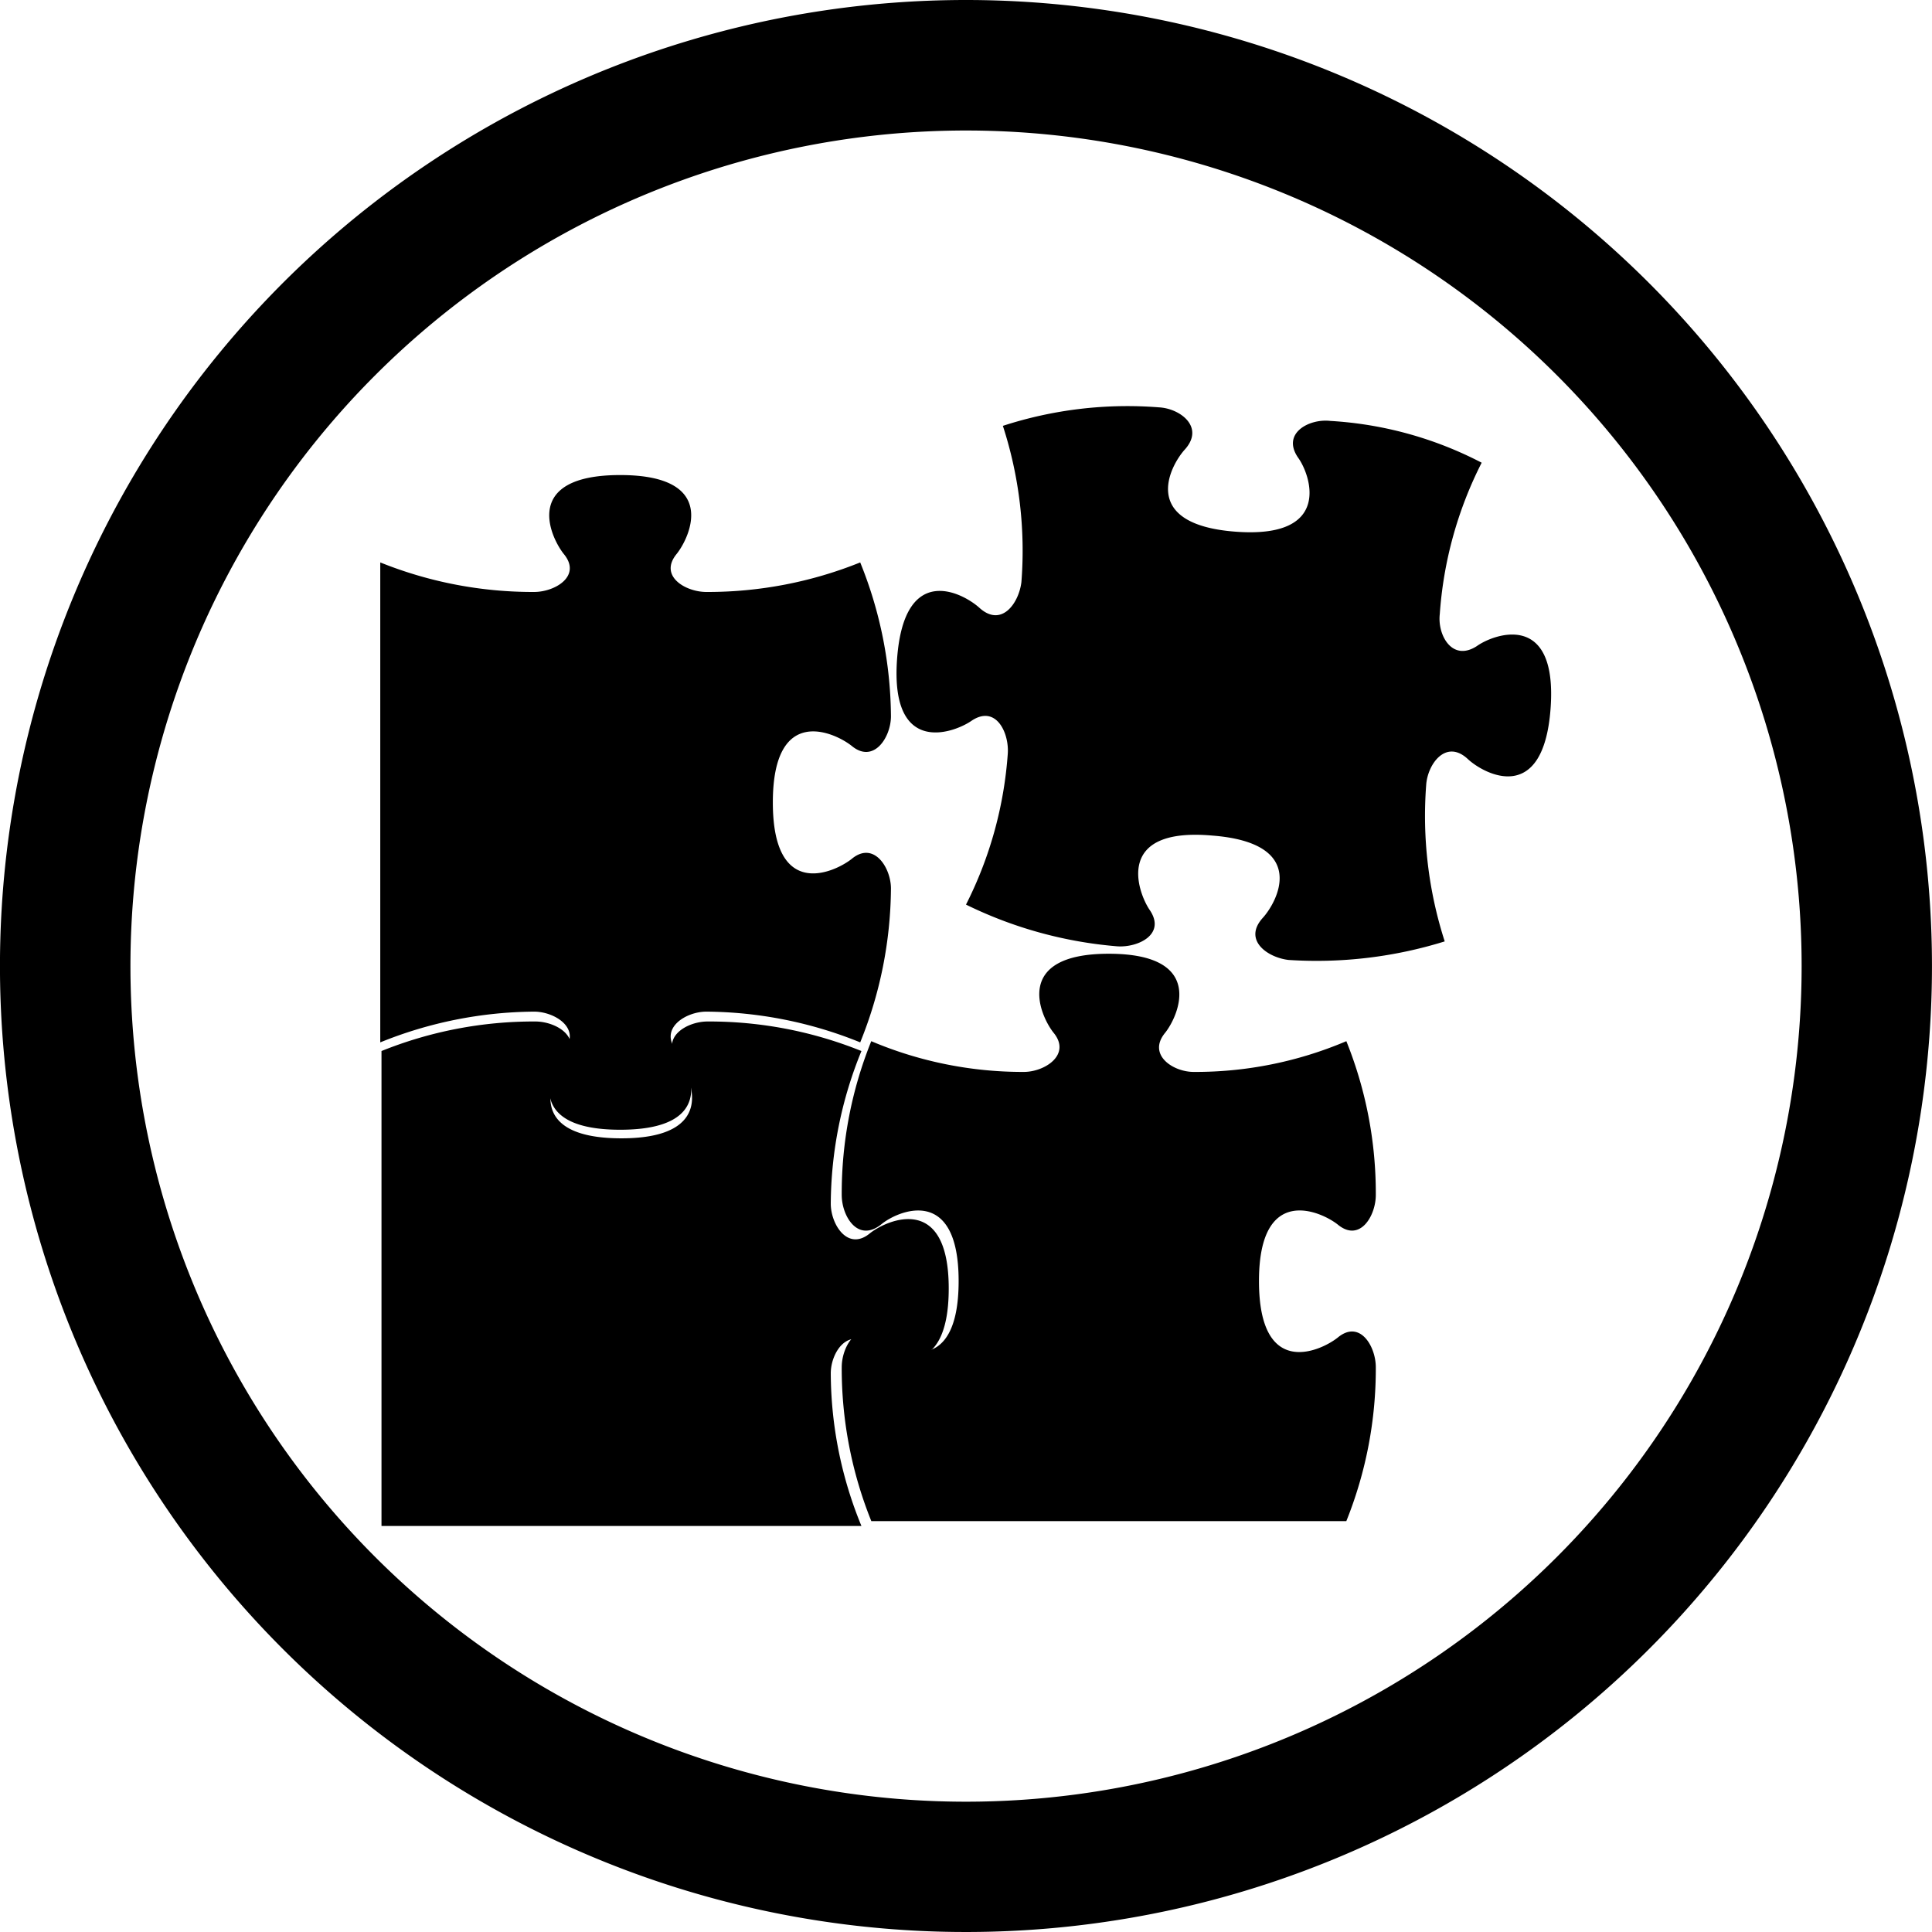 <svg id="Ebene_1" data-name="Ebene 1" xmlns="http://www.w3.org/2000/svg" viewBox="0 0 200 200.007">
  <title>modular bl</title>
  <g>
    <path d="M89.159,108.738a42.292,42.292,0,0,0-3.175,15.8c0,2.161,1.774,4.971,4.066,3.058,1.774-1.4,8.145-4.2,8.145,5.722,0,10.073-6.371,7.263-8.145,5.876-2.292-1.92-4.066.752-4.066,2.912a41.865,41.865,0,0,0,3.175,15.8H39.475V108.738A42.108,42.108,0,0,1,55.4,105.68c2.168,0,4.97,1.657,3.058,4.073-1.4,1.657-4.343,8.022,5.854,8.022,10.066,0,7.262-6.365,5.861-8.022-1.9-2.416.9-4.073,3.059-4.073a42.113,42.113,0,0,1,15.926,3.058" transform="translate(0.017 0.064)"/>
    <path d="M89.032,58.158a42.236,42.236,0,0,1-15.926,3.058c-2.168,0-4.964-1.657-3.066-3.949,1.409-1.781,4.336-8.153-5.854-8.153s-7.255,6.372-5.854,8.153c1.912,2.292-.89,3.949-3.058,3.949a42.256,42.256,0,0,1-15.926-3.058v49.684a43.069,43.069,0,0,1,15.926-3.182c2.168,0,4.97,1.781,3.058,4.073-1.4,1.781-4.343,8.153,5.854,8.153s7.262-6.372,5.854-8.153c-1.9-2.292.9-4.073,3.066-4.073a43.048,43.048,0,0,1,15.926,3.182,43.081,43.081,0,0,0,3.182-15.926c0-2.168-1.788-4.971-4.073-3.058-1.781,1.4-8.153,4.336-8.153-5.854s6.371-7.27,8.153-5.861c2.285,1.905,4.073-.891,4.073-3.058a43.081,43.081,0,0,0-3.182-15.926" transform="translate(0.017 0.064)"/>
    <path d="M153.369,47.837a38.779,38.779,0,0,0-15.679-4.328c-2.161-.255-5.095,1.27-3.314,3.825,1.285,1.781,3.576,8.4-6.489,7.642s-6.751-6.883-5.226-8.533c2.036-2.3-.5-4.211-2.672-4.336A41.674,41.674,0,0,0,103.8,44.02a41.834,41.834,0,0,1,1.919,16.175c-.263,2.168-2.044,4.722-4.328,2.679-1.664-1.525-7.78-4.847-8.539,5.219s5.729,7.781,7.642,6.5c2.547-1.774,3.949,1.146,3.817,3.314A40.87,40.87,0,0,1,99.983,93.58,43.553,43.553,0,0,0,115.662,97.9c2.153.139,5.087-1.263,3.306-3.81-1.271-1.92-3.562-8.547,6.5-7.657,10.058.774,6.744,6.883,5.219,8.54-2.044,2.292.511,4.08,2.678,4.336a44.666,44.666,0,0,0,16.175-1.92,42.344,42.344,0,0,1-1.92-16.175c.132-2.168,2.051-4.839,4.336-2.679,1.664,1.533,7.781,4.847,8.54-5.219.766-10.189-5.861-7.766-7.642-6.489-2.554,1.642-4.08-1.161-3.825-3.321a40.73,40.73,0,0,1,4.336-15.671" transform="translate(0.017 0.064)"/>
    <path d="M139.355,107.719a39.883,39.883,0,0,1-15.8,3.182c-2.168,0-4.846-1.8-2.934-4.08,1.394-1.781,4.2-8.153-5.861-8.153-9.935,0-7.131,6.372-5.73,8.153,1.9,2.285-.89,4.08-3.059,4.08a40.181,40.181,0,0,1-15.795-3.182,42.175,42.175,0,0,0-3.058,15.919c0,2.175,1.649,4.963,4.073,3.058,1.656-1.394,8.029-4.211,8.029,5.854,0,10.2-6.372,7.262-8.029,5.861-2.423-1.912-4.073.9-4.073,3.066A42.3,42.3,0,0,0,90.181,157.4h49.174a42.268,42.268,0,0,0,3.051-15.926c0-2.168-1.657-4.978-3.949-3.066-1.774,1.4-8.145,4.336-8.145-5.861,0-10.065,6.371-7.248,8.145-5.854,2.292,1.905,3.949-.883,3.949-3.058a42.147,42.147,0,0,0-3.051-15.919" transform="translate(0.017 0.064)"/>
    <path d="M99.98-.064a100,100,0,1,0,100,100,100.015,100.015,0,0,0-100-100m0,186.511a86.5,86.5,0,1,1,86.507-86.508A86.5,86.5,0,0,1,99.98,186.447" transform="translate(0.017 0.064)"/>
  </g>
</svg>
